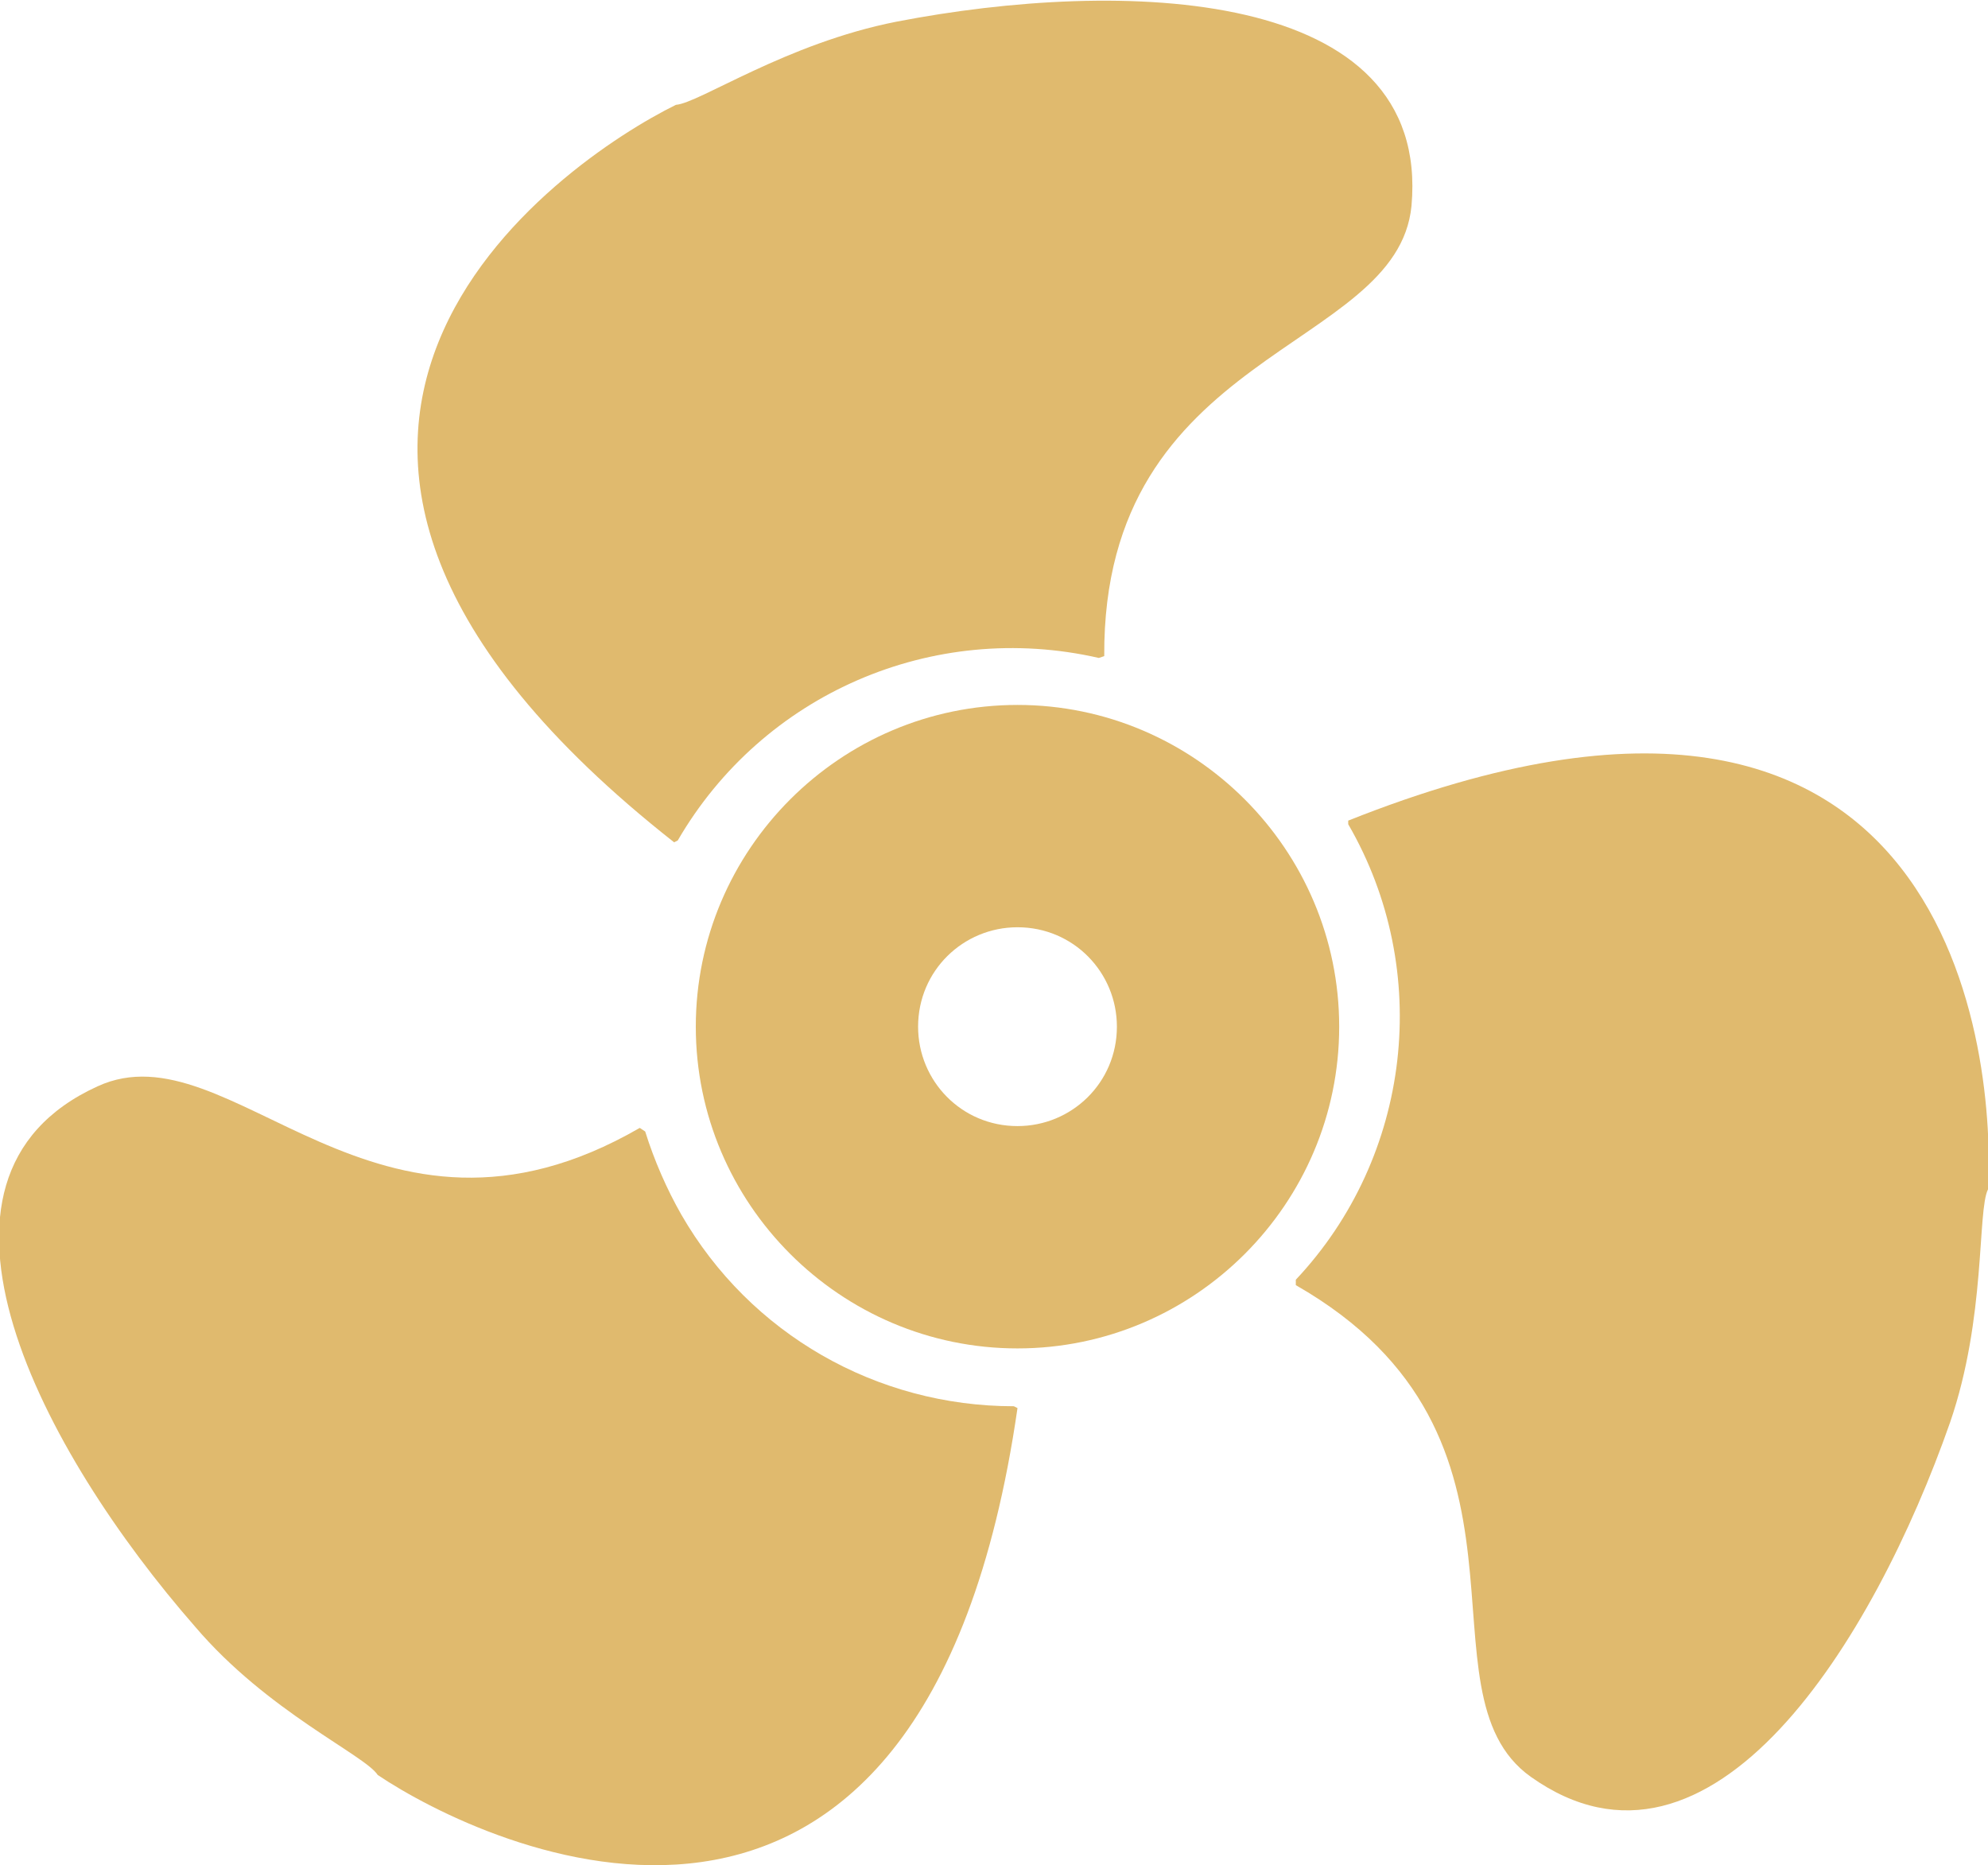 <?xml version="1.0" encoding="utf-8"?>
<!-- Generator: Adobe Illustrator 26.5.0, SVG Export Plug-In . SVG Version: 6.00 Build 0)  -->
<svg version="1.1" id="uuid-ed84f530-caaa-4550-a822-ff37dbfdc940"
	 xmlns="http://www.w3.org/2000/svg" xmlns:xlink="http://www.w3.org/1999/xlink" x="0px" y="0px" viewBox="0 0 110 103.2"
	 style="enable-background:new 0 0 110 103.2;" xml:space="preserve">
<style type="text/css">
	.st0{fill:none;}
	.st1{fill:#E0BA6E;}
</style>
<rect y="0" class="st0" width="110" height="103.2"/>
<g>
	<g>
		<g id="uuid-e163bbbb-a2ac-4a11-8e6b-e880bde30865_00000036215366315245821830000004893086617935298484_">
			<path id="uuid-5a5c1399-f830-47a2-bd24-a80be07d37b8_00000044175679894026056160000016236387453321461907_" class="st1" d="
				M56.3,39c-9.8,0-17.8,8-17.8,17.8s8,17.8,17.8,17.8s17.8-8,17.8-17.8l0,0C74.1,47,66.1,39,56.3,39L56.3,39 M56.3,62.3
				c-3.1,0-5.5-2.5-5.5-5.5c0-3.1,2.5-5.5,5.5-5.5c3.1,0,5.5,2.5,5.5,5.5l0,0C61.8,59.9,59.3,62.3,56.3,62.3"/>
			<path id="uuid-e99ecfb5-da34-4189-b822-95c4c6d478d4_00000106138391846486424070000004066956696945210283_" class="st1" d="
				M49.6,1.2c-6.1,1.2-10.9,4.5-12.2,4.6c-6.3,3.1-28.7,18.3-0.1,40.8l0.2-0.1c4.7-8.1,14.1-12.2,23.3-10.1l0.3-0.1
				c-0.1-17,16.2-16.8,17-24.9C79.2-0.8,62-1.2,49.6,1.2"/>
			<path id="uuid-68054dd8-685f-4e1c-be93-2731dd593f35_00000167365740230038207610000006315535199709613955_" class="st1" d="
				M74.6,45.4v0.2c4.7,8.1,3.5,18.4-2.9,25.2v0.3c14.7,8.4,6.4,22.5,13,27.2c10,7.1,19-7.6,23.2-19.6c2-5.8,1.5-11.7,2.1-12.9
				C110.4,59,108.5,31.9,74.6,45.4"/>
			<path id="uuid-600fed39-87e0-4725-838b-9a0e14e0cf8e_00000160899555961779626940000008911797931784639167_" class="st1" d="
				M37.7,67.2c-0.8-1.4-1.5-3-2-4.6l-0.3-0.2c-14.7,8.5-22.6-5.7-30-2.3c-11.2,5.1-3,20.3,5.4,29.9c4,4.7,9.4,7.1,10.1,8.2
				c5.8,3.9,30.2,15.7,35.4-20.3l-0.2-0.1C48.5,77.8,41.5,73.8,37.7,67.2"/>
		</g>
	</g>
</g>
</svg>
